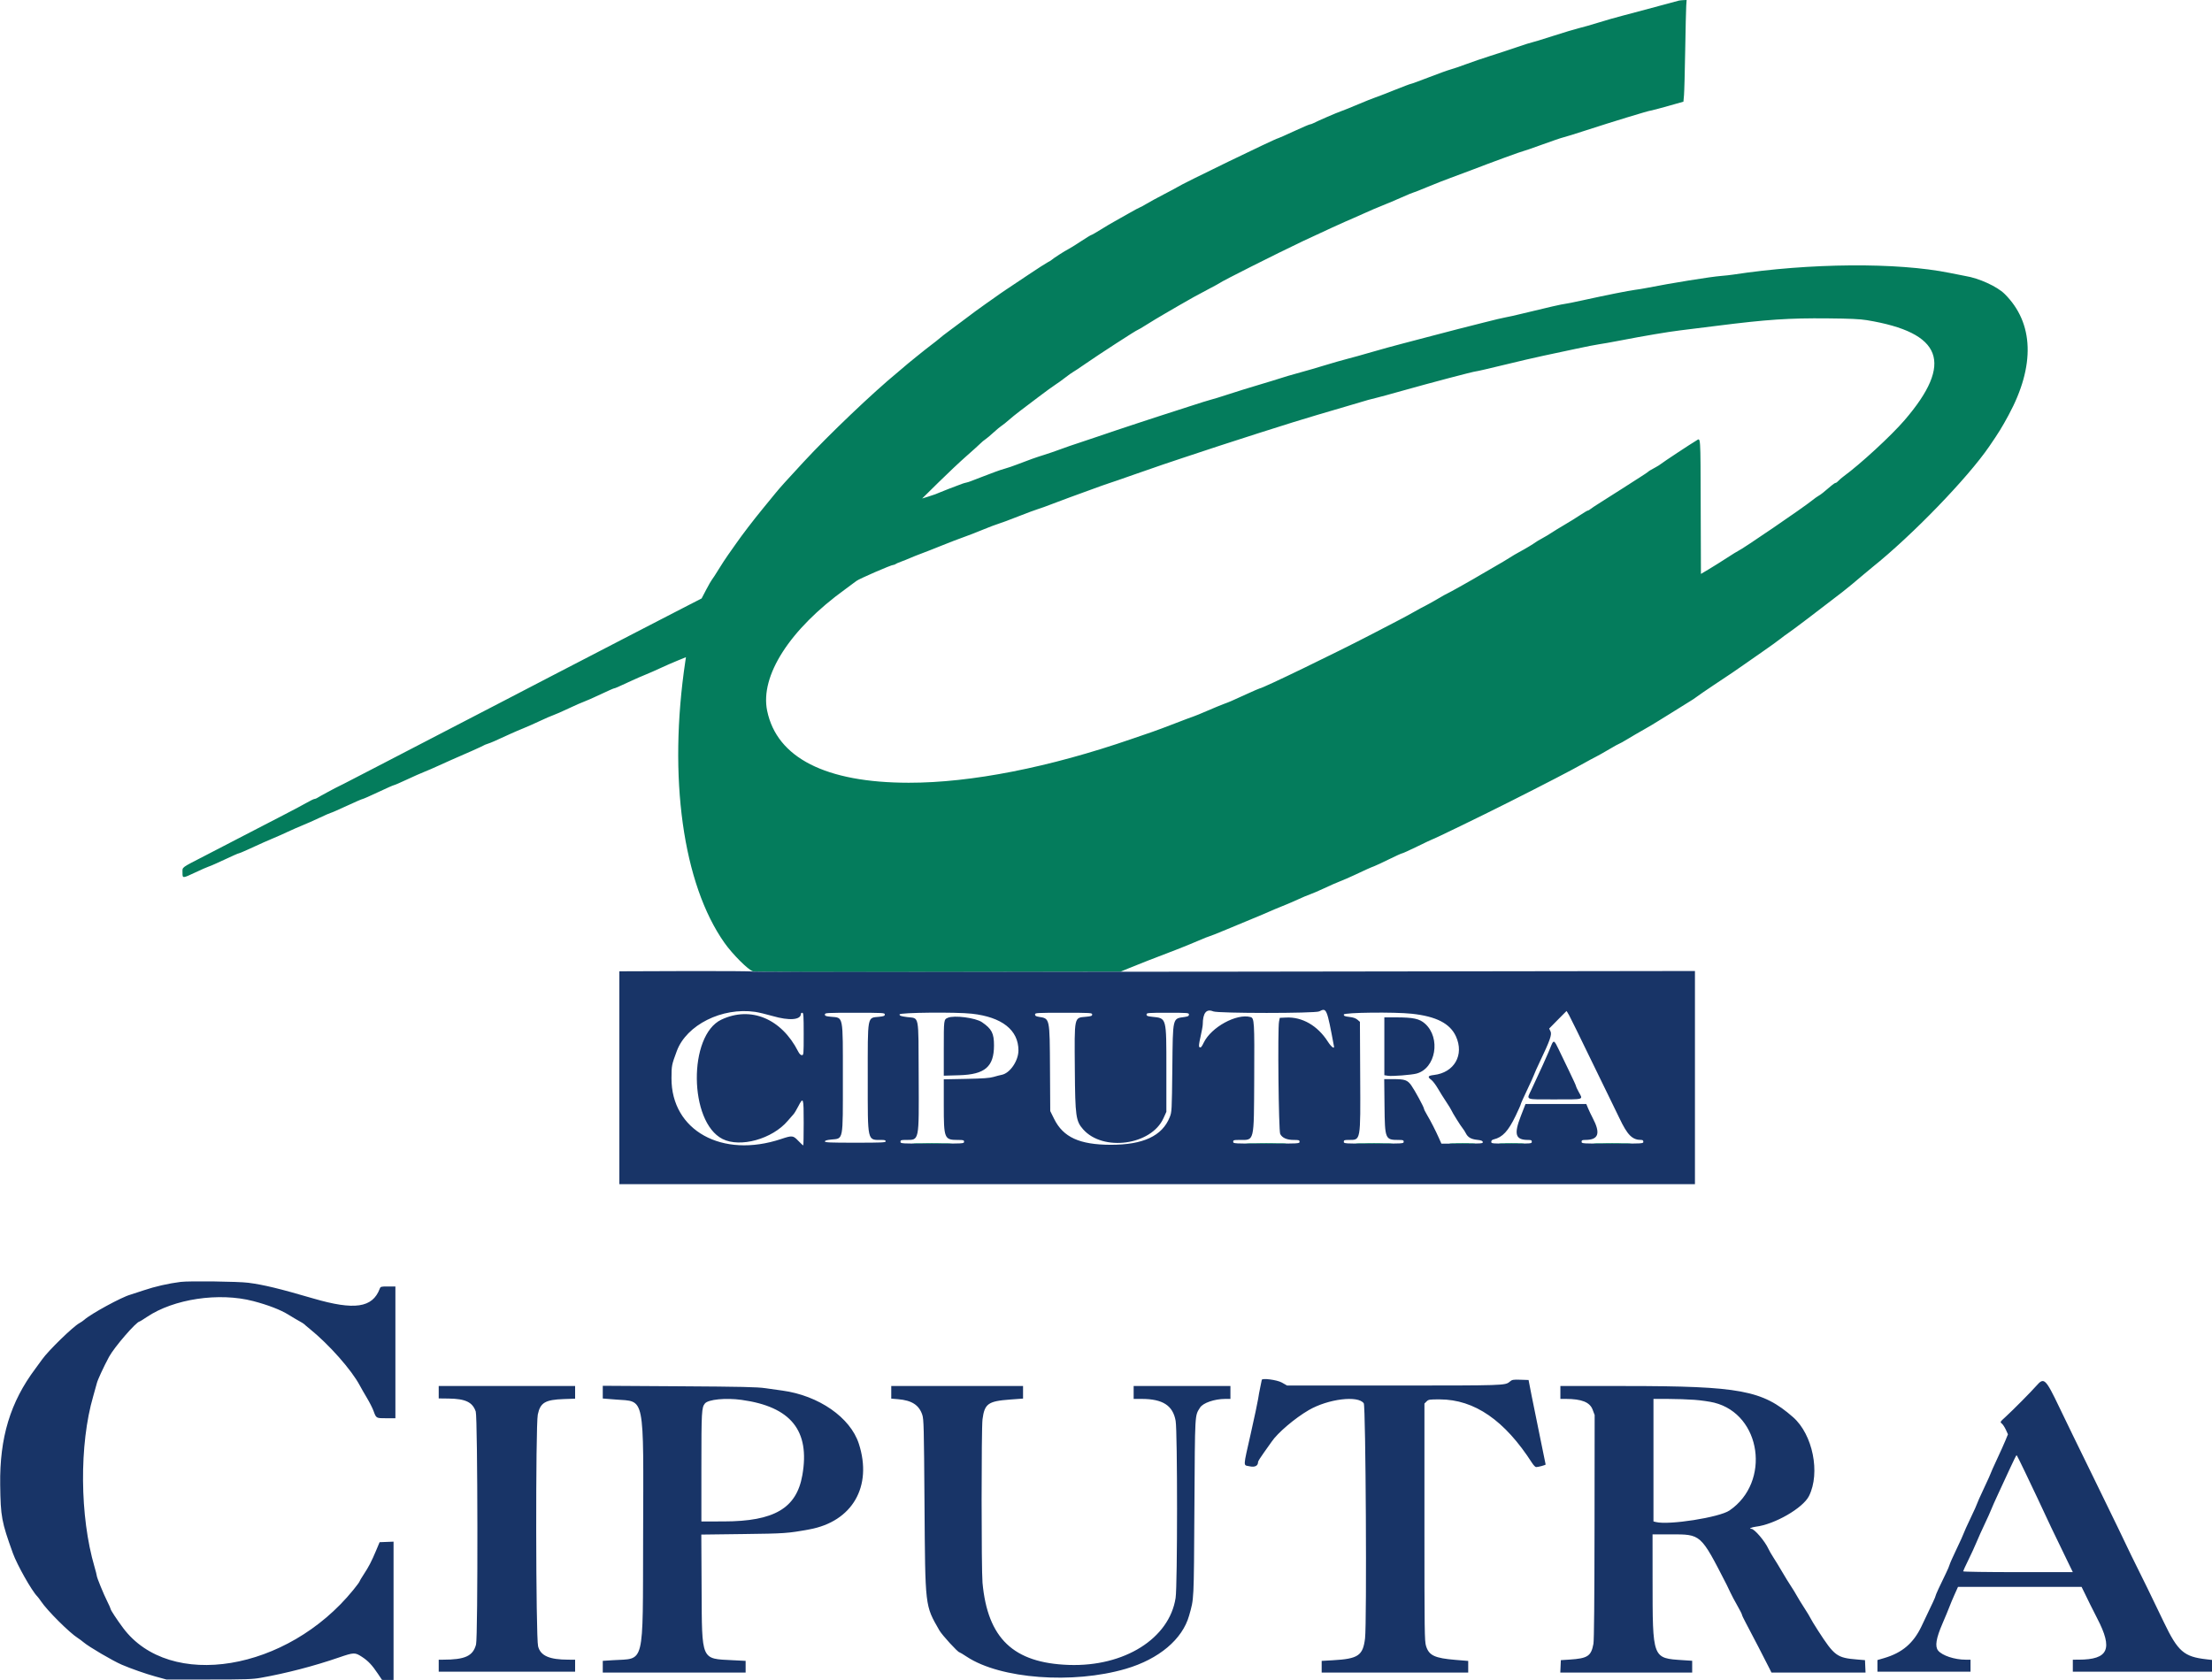 <svg id="svg" version="1.1" xmlns="http://www.w3.org/2000/svg" xmlns:xlink="http://www.w3.org/1999/xlink" width="400" height="303.906" viewBox="0, 0, 400,303.906"><g id="svgg"><path id="path0" d="M303.583 0.113 C 303.400 0.155,301.450 0.679,299.250 1.279 C 297.050 1.879,294.407 2.585,293.377 2.847 C 292.347 3.109,290.414 3.662,289.080 4.076 C 287.747 4.490,286.153 4.945,285.537 5.087 C 284.921 5.229,282.797 5.868,280.818 6.506 C 278.839 7.144,277.131 7.667,277.022 7.667 C 276.914 7.667,275.721 8.045,274.371 8.508 C 273.021 8.971,270.847 9.685,269.541 10.096 C 268.234 10.507,266.266 11.179,265.168 11.589 C 264.071 12.000,262.777 12.441,262.295 12.570 C 261.812 12.699,260.044 13.336,258.367 13.986 C 256.690 14.635,255.235 15.167,255.133 15.167 C 255.031 15.167,253.666 15.682,252.099 16.312 C 250.532 16.942,248.950 17.553,248.583 17.670 C 248.217 17.787,246.867 18.328,245.583 18.873 C 244.300 19.417,242.912 19.976,242.500 20.115 C 241.749 20.368,238.322 21.852,237.513 22.273 C 237.277 22.397,236.987 22.498,236.870 22.499 C 236.753 22.500,235.442 23.063,233.956 23.750 C 232.471 24.438,231.200 25.000,231.133 25.000 C 230.767 25.000,213.563 33.343,212.917 33.834 C 212.825 33.904,211.737 34.486,210.500 35.128 C 209.262 35.769,207.804 36.566,207.260 36.897 C 206.715 37.229,206.213 37.500,206.143 37.500 C 206.073 37.500,205.131 38.008,204.050 38.628 C 202.968 39.249,201.746 39.939,201.333 40.162 C 200.921 40.384,199.885 41.001,199.032 41.533 C 198.178 42.065,197.417 42.500,197.339 42.500 C 197.262 42.500,196.385 43.036,195.391 43.692 C 194.397 44.347,193.396 44.968,193.167 45.071 C 192.696 45.282,190.295 46.832,190.167 47.006 C 190.121 47.069,189.821 47.252,189.500 47.414 C 189.179 47.575,187.567 48.612,185.917 49.719 C 184.267 50.825,182.467 52.028,181.917 52.390 C 181.367 52.753,180.390 53.433,179.747 53.900 C 179.103 54.368,178.452 54.825,178.300 54.917 C 177.966 55.118,175.061 57.259,173.552 58.417 C 172.955 58.875,172.117 59.499,171.691 59.803 C 171.265 60.108,170.767 60.483,170.583 60.637 C 169.735 61.351,168.668 62.201,168.194 62.542 C 167.621 62.955,163.633 66.177,163.500 66.335 C 163.454 66.390,162.929 66.835,162.333 67.325 C 157.884 70.981,149.911 78.580,145.326 83.534 C 142.081 87.041,141.110 88.118,140.261 89.156 C 139.888 89.612,138.829 90.907,137.907 92.034 C 136.122 94.216,134.202 96.727,133.041 98.397 C 132.652 98.958,132.019 99.855,131.636 100.391 C 131.253 100.926,130.495 102.089,129.952 102.974 C 129.409 103.859,128.864 104.698,128.740 104.838 C 128.616 104.979,128.146 105.800,127.695 106.663 L 126.875 108.232 124.729 109.333 C 123.549 109.938,121.196 111.152,119.500 112.030 C 117.804 112.908,115.324 114.190,113.989 114.879 C 110.730 116.562,107.033 118.478,104.500 119.796 C 103.354 120.393,101.442 121.383,100.250 121.997 C 99.058 122.612,97.033 123.664,95.750 124.336 C 94.467 125.008,92.442 126.061,91.250 126.676 C 90.058 127.291,85.221 129.800,80.500 132.251 C 75.779 134.703,71.017 137.174,69.917 137.743 C 68.817 138.312,66.829 139.341,65.500 140.030 C 61.726 141.985,61.598 142.051,61.333 142.167 C 60.860 142.376,57.749 144.052,57.421 144.276 C 57.240 144.399,56.991 144.500,56.867 144.500 C 56.743 144.500,56.141 144.789,55.529 145.142 C 54.917 145.495,52.992 146.519,51.250 147.416 C 49.508 148.313,47.146 149.536,46.000 150.132 C 43.576 151.394,40.823 152.820,37.083 154.751 C 32.642 157.044,33.003 156.775,33.001 157.792 C 33.000 158.889,32.977 158.890,35.351 157.773 C 36.395 157.281,37.438 156.822,37.667 156.752 C 37.896 156.683,38.533 156.417,39.083 156.163 C 42.499 154.584,43.060 154.333,43.186 154.333 C 43.263 154.333,43.909 154.065,44.621 153.738 C 47.027 152.632,48.746 151.866,49.583 151.528 C 50.042 151.344,51.132 150.858,52.007 150.449 C 52.882 150.040,54.119 149.497,54.757 149.244 C 55.395 148.990,56.766 148.381,57.805 147.891 C 58.844 147.401,59.763 147.000,59.848 147.000 C 59.934 147.000,61.217 146.438,62.700 145.750 C 64.182 145.063,65.478 144.500,65.578 144.500 C 65.679 144.500,66.953 143.938,68.411 143.250 C 69.869 142.562,71.141 142.000,71.239 142.000 C 71.337 141.999,72.392 141.543,73.583 140.985 C 74.775 140.427,76.200 139.796,76.750 139.583 C 77.300 139.370,78.387 138.899,79.167 138.537 C 79.946 138.175,81.033 137.686,81.583 137.450 C 84.084 136.379,87.265 134.953,87.417 134.838 C 87.508 134.767,87.877 134.615,88.236 134.500 C 88.839 134.305,89.330 134.090,92.333 132.708 C 92.929 132.434,93.979 131.984,94.667 131.707 C 95.354 131.431,96.704 130.832,97.667 130.377 C 98.629 129.923,99.704 129.456,100.056 129.341 C 100.407 129.226,101.645 128.682,102.806 128.133 C 103.967 127.584,105.235 127.027,105.623 126.895 C 106.011 126.763,107.352 126.170,108.602 125.577 C 109.852 124.985,110.945 124.500,111.030 124.500 C 111.189 124.500,111.711 124.272,114.167 123.131 C 114.946 122.769,116.108 122.262,116.750 122.005 C 117.392 121.747,118.592 121.220,119.417 120.833 C 120.242 120.446,121.620 119.843,122.479 119.493 L 124.041 118.857 123.936 119.554 C 120.790 140.561,123.475 159.876,131.027 170.548 C 132.473 172.592,135.317 175.431,136.167 175.679 C 136.557 175.793,147.647 175.832,169.667 175.799 L 202.583 175.750 204.250 175.063 C 205.981 174.349,208.920 173.201,212.500 171.841 C 213.646 171.405,215.474 170.663,216.563 170.191 C 217.651 169.719,218.615 169.333,218.704 169.333 C 218.794 169.333,220.191 168.777,221.808 168.097 C 223.426 167.417,225.612 166.509,226.667 166.079 C 227.721 165.650,228.958 165.126,229.417 164.915 C 229.875 164.704,231.000 164.233,231.917 163.867 C 232.833 163.502,234.159 162.933,234.862 162.604 C 235.566 162.274,236.496 161.884,236.930 161.737 C 237.364 161.589,238.514 161.094,239.485 160.635 C 240.456 160.176,241.734 159.616,242.324 159.390 C 242.915 159.163,244.040 158.676,244.824 158.306 C 247.021 157.270,247.865 156.892,248.500 156.658 C 248.821 156.539,250.044 155.968,251.218 155.388 C 252.393 154.808,253.443 154.333,253.552 154.332 C 253.661 154.331,254.900 153.769,256.306 153.082 C 257.712 152.395,258.897 151.833,258.939 151.833 C 259.127 151.833,267.873 147.587,272.750 145.129 C 279.631 141.660,284.107 139.339,286.333 138.084 C 287.112 137.645,288.103 137.110,288.535 136.896 C 288.966 136.681,290.080 136.055,291.009 135.503 C 291.938 134.951,292.753 134.500,292.821 134.500 C 292.889 134.500,293.576 134.116,294.347 133.646 C 295.119 133.177,296.425 132.415,297.250 131.954 C 298.075 131.492,299.237 130.801,299.833 130.419 C 300.429 130.036,301.404 129.433,302.000 129.079 C 302.596 128.725,303.488 128.169,303.983 127.843 C 304.477 127.517,305.190 127.073,305.566 126.857 C 305.942 126.641,306.512 126.260,306.833 126.011 C 307.154 125.762,308.533 124.814,309.898 123.904 C 311.263 122.994,312.772 121.987,313.252 121.667 C 313.733 121.346,314.679 120.691,315.354 120.211 C 316.030 119.732,317.589 118.644,318.817 117.795 C 320.046 116.945,321.436 115.944,321.906 115.569 C 322.376 115.195,322.984 114.746,323.256 114.571 C 323.922 114.143,329.058 110.254,333.167 107.068 C 334.048 106.384,335.656 105.056,336.881 104.000 C 337.360 103.587,338.126 102.950,338.584 102.584 C 345.751 96.850,355.783 86.483,359.712 80.750 C 361.433 78.240,361.993 77.333,363.211 75.083 C 368.055 66.141,367.801 58.404,362.493 53.150 C 361.142 51.812,357.847 50.309,355.417 49.920 C 355.233 49.891,353.958 49.639,352.583 49.360 C 343.093 47.433,327.254 47.556,313.417 49.663 C 312.867 49.747,311.892 49.855,311.250 49.903 C 309.363 50.046,302.181 51.203,297.750 52.079 C 297.108 52.206,296.171 52.359,295.667 52.420 C 294.595 52.549,290.502 53.367,286.250 54.301 C 284.600 54.663,283.137 54.958,283.000 54.956 C 282.712 54.952,279.439 55.697,275.583 56.646 C 274.117 57.007,272.617 57.345,272.250 57.397 C 271.883 57.450,270.158 57.859,268.417 58.307 C 266.675 58.755,264.575 59.287,263.750 59.489 C 262.925 59.691,260.825 60.239,259.083 60.706 C 257.342 61.173,254.829 61.833,253.500 62.172 C 252.171 62.511,249.733 63.183,248.083 63.664 C 246.433 64.146,244.408 64.709,243.583 64.917 C 242.758 65.125,240.921 65.651,239.500 66.087 C 238.079 66.523,236.279 67.047,235.500 67.252 C 234.019 67.641,231.728 68.322,230.167 68.838 C 229.662 69.004,228.313 69.412,227.167 69.745 C 226.021 70.077,223.808 70.766,222.250 71.275 C 220.692 71.785,219.229 72.236,219.000 72.277 C 218.771 72.319,216.896 72.904,214.833 73.578 C 212.771 74.251,210.371 75.026,209.500 75.299 C 208.629 75.573,206.904 76.138,205.667 76.555 C 204.429 76.972,202.742 77.532,201.917 77.799 C 201.092 78.067,199.554 78.587,198.500 78.956 C 197.446 79.324,195.871 79.853,195.000 80.130 C 194.129 80.407,192.667 80.914,191.750 81.256 C 190.833 81.598,189.521 82.049,188.833 82.259 C 187.467 82.676,185.975 83.206,183.917 84.006 C 183.183 84.291,182.208 84.624,181.750 84.746 C 181.292 84.867,180.429 85.156,179.833 85.386 C 179.237 85.617,178.150 86.031,177.417 86.305 C 176.683 86.580,175.858 86.898,175.583 87.011 C 175.308 87.125,174.933 87.244,174.750 87.277 C 174.567 87.310,174.229 87.405,174.000 87.490 C 172.617 88.000,170.367 88.869,170.083 89.003 C 169.553 89.253,168.826 89.516,167.750 89.850 L 166.750 90.159 169.750 87.204 C 171.400 85.578,173.649 83.461,174.748 82.499 C 175.846 81.537,176.971 80.521,177.248 80.242 C 177.524 79.962,177.938 79.615,178.167 79.470 C 178.396 79.325,179.064 78.766,179.651 78.228 C 180.238 77.690,180.913 77.129,181.151 76.981 C 181.389 76.833,181.953 76.383,182.406 75.981 C 182.858 75.579,183.758 74.849,184.406 74.359 C 185.053 73.869,186.588 72.707,187.816 71.776 C 189.043 70.845,190.400 69.858,190.831 69.583 C 191.262 69.308,192.077 68.723,192.641 68.281 C 193.206 67.840,193.838 67.390,194.045 67.281 C 194.253 67.173,195.209 66.536,196.170 65.867 C 198.621 64.159,205.553 59.667,205.735 59.667 C 205.796 59.667,206.536 59.229,207.381 58.695 C 208.226 58.160,209.667 57.292,210.583 56.765 C 211.500 56.238,212.662 55.561,213.167 55.261 C 214.572 54.425,217.079 53.041,218.822 52.138 C 219.687 51.690,220.474 51.258,220.572 51.178 C 220.992 50.833,230.806 45.894,235.583 43.623 C 238.556 42.210,243.637 39.893,244.917 39.368 C 245.375 39.180,246.313 38.763,247.000 38.442 C 247.688 38.121,249.000 37.561,249.917 37.198 C 250.833 36.835,252.442 36.155,253.492 35.686 C 254.541 35.217,255.466 34.833,255.546 34.833 C 255.626 34.833,256.792 34.374,258.138 33.812 C 259.483 33.250,261.371 32.509,262.333 32.164 C 263.296 31.819,265.058 31.160,266.250 30.699 C 269.656 29.383,275.255 27.333,275.447 27.333 C 275.543 27.333,277.075 26.804,278.852 26.156 C 280.629 25.508,282.355 24.920,282.688 24.849 C 283.020 24.777,284.933 24.183,286.938 23.529 C 291.351 22.088,298.187 20.001,298.514 19.996 C 298.644 19.994,300.025 19.632,301.583 19.191 L 304.417 18.389 304.520 17.236 C 304.577 16.602,304.676 12.933,304.739 9.083 C 304.802 5.233,304.885 1.615,304.924 1.042 L 304.995 0.000 304.456 0.019 C 304.159 0.030,303.767 0.072,303.583 0.113 M337.583 57.904 C 351.261 60.151,353.323 65.626,344.398 76.000 C 341.982 78.809,336.437 83.919,333.367 86.166 C 333.028 86.415,332.607 86.779,332.433 86.976 C 332.258 87.172,332.033 87.335,331.933 87.336 C 331.832 87.337,331.511 87.544,331.220 87.794 C 329.741 89.065,329.271 89.438,328.856 89.669 C 328.606 89.808,328.068 90.193,327.660 90.526 C 326.127 91.775,314.990 99.382,314.333 99.629 C 314.196 99.681,313.258 100.260,312.250 100.917 C 311.242 101.573,309.779 102.490,309.000 102.954 L 307.583 103.798 307.542 91.774 C 307.495 78.223,307.563 79.212,306.714 79.702 C 305.877 80.185,300.652 83.635,300.333 83.915 C 300.196 84.036,299.783 84.296,299.417 84.493 C 298.529 84.969,298.101 85.229,298.000 85.351 C 297.954 85.407,297.317 85.833,296.583 86.299 C 295.850 86.765,294.387 87.702,293.333 88.382 C 292.279 89.061,290.592 90.133,289.583 90.764 C 288.575 91.394,287.651 92.006,287.530 92.122 C 287.409 92.238,287.234 92.333,287.142 92.333 C 287.050 92.333,286.437 92.694,285.779 93.134 C 285.121 93.575,283.833 94.374,282.917 94.910 C 282.000 95.446,280.939 96.096,280.559 96.355 C 280.179 96.614,279.429 97.063,278.892 97.353 C 278.356 97.643,277.804 97.970,277.667 98.079 C 277.305 98.366,275.725 99.314,274.708 99.852 C 274.227 100.107,273.440 100.572,272.958 100.886 C 272.477 101.199,271.258 101.924,270.250 102.497 C 269.242 103.070,268.117 103.723,267.750 103.949 C 266.665 104.616,261.831 107.333,261.728 107.333 C 261.676 107.333,260.910 107.761,260.025 108.283 C 259.140 108.805,258.117 109.377,257.750 109.555 C 257.383 109.733,256.483 110.219,255.750 110.637 C 255.017 111.054,253.817 111.707,253.083 112.086 C 252.350 112.466,250.100 113.636,248.083 114.686 C 241.678 118.022,228.274 124.509,227.800 124.502 C 227.736 124.501,226.686 124.956,225.467 125.514 C 222.466 126.886,222.380 126.923,221.333 127.306 C 220.829 127.490,219.475 128.050,218.324 128.549 C 217.174 129.048,216.049 129.510,215.824 129.575 C 215.600 129.640,214.104 130.202,212.500 130.824 C 210.896 131.446,209.021 132.146,208.333 132.379 C 207.646 132.612,205.996 133.178,204.667 133.637 C 189.742 138.796,175.605 141.575,164.333 141.565 C 149.325 141.553,140.491 137.064,138.727 128.552 C 137.416 122.226,142.813 113.819,152.833 106.579 C 153.704 105.949,154.617 105.272,154.862 105.072 C 155.320 104.700,161.145 102.167,161.544 102.167 C 161.666 102.167,161.838 102.104,161.925 102.028 C 162.012 101.951,162.458 101.754,162.917 101.589 C 163.375 101.424,164.125 101.123,164.583 100.921 C 165.042 100.718,165.979 100.345,166.667 100.092 C 167.354 99.839,169.011 99.188,170.347 98.646 C 171.684 98.105,173.430 97.434,174.226 97.156 C 175.022 96.879,176.591 96.271,177.712 95.805 C 178.833 95.340,180.088 94.864,180.500 94.746 C 180.912 94.629,182.525 94.030,184.083 93.415 C 185.642 92.800,187.254 92.199,187.667 92.081 C 188.079 91.963,189.317 91.516,190.417 91.088 C 191.517 90.659,192.867 90.153,193.417 89.963 C 193.967 89.772,195.617 89.171,197.083 88.628 C 198.550 88.084,200.125 87.523,200.583 87.382 C 201.042 87.241,202.954 86.581,204.833 85.914 C 206.713 85.247,209.150 84.401,210.250 84.034 C 211.350 83.666,213.037 83.101,214.000 82.777 C 221.798 80.158,234.189 76.198,238.250 75.026 C 238.892 74.841,241.104 74.191,243.167 73.581 C 245.229 72.971,247.142 72.407,247.417 72.326 C 247.692 72.246,248.367 72.074,248.917 71.945 C 249.467 71.815,251.529 71.253,253.500 70.695 C 258.457 69.294,266.522 67.167,266.877 67.167 C 267.039 67.167,269.289 66.649,271.877 66.016 C 274.466 65.383,277.708 64.630,279.083 64.341 C 280.458 64.053,283.083 63.493,284.917 63.097 C 286.750 62.702,288.662 62.325,289.167 62.261 C 289.671 62.197,291.396 61.891,293.000 61.580 C 297.339 60.741,301.666 60.010,303.830 59.752 C 304.886 59.626,307.850 59.257,310.417 58.932 C 319.559 57.777,323.440 57.515,330.500 57.581 C 334.536 57.618,336.341 57.700,337.583 57.904 " stroke="none" fill="#047c5c" fill-rule="evenodd"></path><path id="path1" d="M123.875 175.626 L 112.000 175.669 112.000 194.918 L 112.000 214.167 209.250 214.167 L 306.500 214.167 306.500 194.890 L 306.500 175.613 221.532 175.731 C 174.799 175.796,136.380 175.789,136.157 175.716 C 135.933 175.643,130.406 175.603,123.875 175.626 M219.391 182.917 C 220.284 183.290,237.845 183.289,238.561 182.916 C 239.887 182.224,239.933 182.331,241.223 189.229 C 241.329 189.798,240.724 189.333,240.109 188.373 C 238.264 185.496,235.492 183.894,232.590 184.029 L 231.430 184.083 231.291 184.750 C 231.024 186.020,231.215 204.513,231.500 205.083 C 231.854 205.791,232.706 206.166,233.958 206.166 C 234.889 206.167,235.000 206.202,235.000 206.500 C 235.000 206.827,234.889 206.833,229.000 206.833 C 223.111 206.833,223.000 206.827,223.000 206.500 C 223.000 206.202,223.111 206.167,224.058 206.167 C 226.893 206.167,226.739 206.792,226.802 195.000 C 226.856 184.692,226.822 184.125,226.124 183.938 C 223.603 183.262,219.030 185.768,217.675 188.567 C 217.262 189.418,217.151 189.530,216.882 189.364 C 216.751 189.282,216.813 188.740,217.095 187.500 C 217.314 186.537,217.495 185.540,217.496 185.284 C 217.512 183.189,218.146 182.397,219.391 182.917 M136.553 183.004 C 137.177 183.094,138.590 183.431,139.693 183.751 C 142.748 184.639,144.833 184.472,144.833 183.341 C 144.833 183.245,144.946 183.167,145.083 183.167 C 145.298 183.167,145.333 183.704,145.333 187.000 C 145.333 190.709,145.323 190.833,145.003 190.833 C 144.785 190.833,144.555 190.602,144.323 190.146 C 141.294 184.208,135.732 181.910,130.445 184.410 C 124.424 187.259,124.570 202.903,130.647 205.989 C 133.852 207.616,139.667 206.000,142.454 202.706 C 142.892 202.189,143.364 201.648,143.504 201.504 C 143.644 201.360,144.019 200.738,144.337 200.122 C 145.279 198.300,145.333 198.461,145.333 203.083 C 145.333 205.329,145.296 207.167,145.251 207.167 C 145.205 207.167,144.806 206.792,144.365 206.333 C 143.407 205.340,143.270 205.326,141.249 206.000 C 130.576 209.561,121.386 204.462,121.426 195.000 C 121.436 192.692,121.453 192.606,122.387 190.088 C 124.142 185.357,130.576 182.140,136.553 183.004 M283.750 183.625 C 283.994 184.060,285.735 187.604,287.617 191.500 C 289.500 195.396,291.181 198.846,291.354 199.167 C 291.526 199.487,292.189 200.851,292.827 202.196 C 294.305 205.314,295.161 206.167,296.811 206.167 C 297.056 206.167,297.167 206.271,297.167 206.500 C 297.167 206.827,297.056 206.833,291.583 206.833 C 286.111 206.833,286.000 206.827,286.000 206.500 C 286.000 206.220,286.112 206.166,286.708 206.163 C 289.084 206.151,289.470 204.968,288.007 202.189 C 287.735 201.672,287.364 200.894,287.182 200.458 L 286.852 199.667 281.357 199.667 L 275.861 199.667 275.014 201.846 C 273.723 205.167,274.030 206.167,276.344 206.167 C 276.889 206.167,277.000 206.223,277.000 206.500 C 277.000 206.823,276.889 206.833,273.333 206.833 C 269.790 206.833,269.667 206.822,269.667 206.503 C 269.667 206.281,269.816 206.137,270.125 206.063 C 271.709 205.682,272.751 204.559,274.077 201.799 C 274.585 200.744,275.000 199.804,275.000 199.711 C 275.000 199.617,275.515 198.463,276.145 197.145 C 276.775 195.828,277.347 194.563,277.418 194.333 C 277.488 194.104,277.958 193.054,278.461 192.000 C 280.286 188.180,280.662 187.110,280.383 186.532 L 280.137 186.025 281.694 184.442 C 282.550 183.572,283.262 182.854,283.277 182.846 C 283.292 182.839,283.505 183.190,283.750 183.625 M160.000 183.476 C 160.000 183.733,159.824 183.804,158.970 183.894 C 156.791 184.121,156.917 183.438,156.917 195.083 C 156.917 206.697,156.794 206.162,159.458 206.166 C 159.976 206.166,160.167 206.234,160.167 206.417 C 160.167 206.634,159.444 206.667,154.667 206.667 C 150.137 206.667,149.167 206.627,149.167 206.440 C 149.167 206.282,149.506 206.178,150.274 206.099 C 152.555 205.866,152.417 206.580,152.417 195.000 C 152.417 183.424,152.549 184.101,150.246 183.886 C 149.342 183.802,149.167 183.735,149.167 183.476 C 149.167 183.181,149.418 183.167,154.583 183.167 C 159.750 183.167,160.000 183.181,160.000 183.476 M175.750 183.337 C 181.190 183.945,184.167 186.290,184.167 189.969 C 184.167 191.865,182.628 194.108,181.133 194.392 C 180.831 194.449,180.171 194.619,179.667 194.769 C 178.969 194.977,177.782 195.062,174.708 195.123 L 170.667 195.204 170.667 199.925 C 170.667 205.938,170.759 206.165,173.208 206.166 C 174.222 206.167,174.333 206.200,174.333 206.500 C 174.333 206.827,174.222 206.833,168.583 206.833 C 162.944 206.833,162.833 206.827,162.833 206.500 C 162.833 206.206,162.945 206.166,163.792 206.164 C 166.269 206.158,166.179 206.598,166.127 194.713 C 166.076 183.158,166.289 184.247,164.015 183.942 C 162.899 183.793,162.667 183.710,162.667 183.464 C 162.667 183.115,172.876 183.016,175.750 183.337 M197.500 183.476 C 197.500 183.736,197.323 183.802,196.394 183.888 C 194.200 184.093,194.290 183.666,194.364 193.500 C 194.427 201.871,194.549 202.752,195.859 204.240 C 199.450 208.320,208.169 207.125,210.386 202.250 L 210.917 201.083 210.917 193.333 C 210.917 183.919,210.984 184.167,208.338 183.891 C 207.508 183.804,207.333 183.732,207.333 183.476 C 207.333 183.184,207.542 183.167,211.167 183.167 C 214.849 183.167,215.000 183.179,215.000 183.490 C 215.000 183.748,214.841 183.836,214.208 183.928 C 212.003 184.249,212.099 183.846,211.995 193.167 C 211.908 200.962,211.901 201.098,211.519 202.057 C 210.170 205.444,206.711 207.058,200.833 207.043 C 195.218 207.029,192.263 205.677,190.626 202.373 L 189.917 200.942 189.872 193.346 C 189.818 184.031,189.858 184.221,187.851 183.900 C 187.332 183.817,187.167 183.715,187.167 183.479 C 187.167 183.180,187.395 183.167,192.333 183.167 C 197.255 183.167,197.500 183.181,197.500 183.476 M255.298 183.342 C 259.718 183.819,262.209 185.097,263.279 187.433 C 264.815 190.789,262.990 193.989,259.292 194.421 C 258.204 194.548,258.092 194.759,258.826 195.301 C 259.096 195.501,259.634 196.209,260.020 196.874 C 260.406 197.539,261.087 198.627,261.533 199.292 C 261.979 199.957,262.394 200.632,262.454 200.792 C 262.602 201.183,264.152 203.664,264.510 204.083 C 264.666 204.267,264.917 204.660,265.067 204.957 C 265.443 205.700,266.010 206.027,267.128 206.148 C 267.851 206.225,268.093 206.320,268.135 206.542 C 268.187 206.812,267.922 206.833,264.420 206.833 L 260.648 206.833 260.224 205.875 C 259.619 204.508,258.713 202.735,258.061 201.645 C 257.752 201.129,257.500 200.624,257.500 200.524 C 257.500 200.247,255.839 197.187,255.211 196.306 C 254.514 195.330,254.049 195.167,251.964 195.167 L 250.311 195.167 250.364 200.042 C 250.429 206.028,250.486 206.167,252.911 206.167 C 253.722 206.167,253.833 206.207,253.833 206.500 C 253.833 206.826,253.722 206.833,248.417 206.833 C 243.111 206.833,243.000 206.826,243.000 206.500 C 243.000 206.209,243.112 206.166,243.875 206.164 C 246.094 206.158,246.023 206.554,245.965 194.620 L 245.917 184.804 245.470 184.420 C 245.163 184.156,244.705 183.998,244.011 183.918 C 243.170 183.820,243.000 183.747,243.000 183.484 C 243.000 183.111,252.181 183.005,255.298 183.342 M171.400 184.071 C 170.664 184.392,170.667 184.369,170.667 189.703 L 170.667 194.546 173.458 194.465 C 178.108 194.330,179.736 192.938,179.746 189.090 C 179.751 186.877,179.341 186.081,177.566 184.866 C 176.409 184.074,172.539 183.575,171.400 184.071 M250.333 189.229 L 250.333 194.457 251.001 194.564 C 251.728 194.680,255.238 194.408,256.147 194.165 C 259.636 193.233,260.582 187.736,257.699 185.144 C 256.696 184.242,255.577 184.000,252.414 184.000 L 250.333 184.000 250.333 189.229 M280.566 188.958 C 280.417 189.302,280.162 189.921,280.000 190.333 C 279.739 190.998,278.635 193.416,276.900 197.128 C 276.027 198.993,275.627 198.833,281.167 198.833 C 286.591 198.833,286.276 198.929,285.497 197.515 C 285.224 197.019,285.000 196.539,285.000 196.449 C 285.000 196.358,284.449 195.151,283.776 193.767 C 283.104 192.383,282.242 190.594,281.861 189.792 C 281.084 188.155,280.952 188.070,280.566 188.958 M32.667 231.842 C 30.481 232.114,27.989 232.682,26.006 233.358 C 24.949 233.720,23.858 234.076,23.583 234.150 C 22.017 234.573,16.449 237.606,15.228 238.702 C 15.033 238.877,14.639 239.147,14.352 239.302 C 13.212 239.917,8.737 244.273,7.624 245.851 C 7.327 246.273,6.780 247.023,6.409 247.517 C 1.867 253.573,-0.078 259.984,0.035 268.526 C 0.112 274.321,0.275 275.203,2.333 280.917 C 3.092 283.023,5.745 287.721,6.735 288.711 C 6.870 288.846,7.175 289.248,7.413 289.604 C 8.537 291.284,12.572 295.308,14.083 296.255 C 14.358 296.428,14.827 296.776,15.125 297.029 C 16.084 297.845,20.380 300.365,22.000 301.063 C 23.671 301.783,26.357 302.725,28.110 303.207 L 30.083 303.750 37.750 303.750 C 44.486 303.750,45.629 303.712,47.167 303.440 C 51.752 302.628,56.772 301.322,61.302 299.763 C 63.991 298.838,64.189 298.832,65.432 299.638 C 66.563 300.372,67.273 301.122,68.333 302.704 L 69.083 303.823 70.125 303.828 L 71.167 303.833 71.167 291.326 L 71.167 278.819 69.905 278.868 L 68.644 278.917 68.015 280.417 C 67.183 282.399,66.693 283.344,65.768 284.750 C 65.346 285.392,65.001 285.976,65.000 286.047 C 65.000 286.119,64.500 286.794,63.888 287.547 C 51.953 302.248,30.712 305.753,22.254 294.417 C 21.136 292.918,20.000 291.188,20.000 290.984 C 20.000 290.897,19.738 290.305,19.418 289.670 C 18.736 288.315,17.502 285.299,17.497 284.975 C 17.495 284.851,17.313 284.136,17.093 283.386 C 14.411 274.249,14.313 261.232,16.861 252.500 C 17.142 251.537,17.435 250.485,17.512 250.162 C 17.655 249.560,18.741 247.212,19.709 245.410 C 20.654 243.652,24.677 239.000,25.252 239.000 C 25.305 239.000,25.889 238.636,26.549 238.191 C 31.418 234.912,39.586 233.691,45.801 235.314 C 48.456 236.007,50.734 236.886,52.152 237.766 C 52.848 238.197,53.754 238.734,54.167 238.959 C 54.579 239.183,54.954 239.417,55.000 239.478 C 55.046 239.538,55.496 239.922,56.000 240.329 C 59.521 243.177,63.569 247.755,65.068 250.583 C 65.311 251.042,65.892 252.054,66.359 252.833 C 66.827 253.612,67.360 254.662,67.543 255.167 C 68.037 256.521,68.000 256.500,69.854 256.500 L 71.500 256.500 71.500 244.583 L 71.500 232.667 70.163 232.667 C 68.883 232.667,68.818 232.685,68.664 233.090 C 67.355 236.533,64.093 237.009,56.667 234.841 C 50.478 233.035,47.733 232.370,44.917 231.998 C 43.122 231.761,34.230 231.647,32.667 231.842 M228.167 249.572 C 228.167 249.612,228.047 250.194,227.902 250.864 C 227.756 251.535,227.580 252.496,227.510 253.000 C 227.441 253.504,226.848 256.298,226.192 259.208 C 224.760 265.562,224.787 264.928,225.940 265.186 C 226.920 265.406,227.500 265.114,227.500 264.400 C 227.500 264.274,227.969 263.523,228.542 262.732 C 229.115 261.942,229.748 261.050,229.948 260.750 C 231.017 259.156,234.144 256.493,236.667 255.027 C 240.162 252.996,245.611 252.326,246.614 253.804 C 246.972 254.331,247.182 293.511,246.843 296.313 C 246.465 299.427,245.607 300.010,241.019 300.269 L 239.000 300.383 239.000 301.442 L 239.000 302.500 252.250 302.500 L 265.500 302.500 265.500 301.446 L 265.500 300.391 263.208 300.202 C 259.436 299.891,258.405 299.406,257.875 297.694 C 257.603 296.815,257.583 295.271,257.583 275.296 L 257.583 253.843 257.963 253.463 C 258.318 253.108,258.478 253.084,260.380 253.090 C 266.639 253.111,272.100 256.880,277.056 264.598 C 277.316 265.002,277.639 265.333,277.774 265.333 C 278.161 265.333,279.500 264.971,279.500 264.865 C 279.500 264.813,279.054 262.628,278.508 260.010 C 277.962 257.392,277.268 253.975,276.965 252.417 L 276.413 249.583 274.947 249.535 C 273.590 249.490,273.444 249.518,272.985 249.903 C 272.182 250.579,272.063 250.583,252.000 250.583 L 232.750 250.583 231.794 250.042 C 230.929 249.551,228.167 249.194,228.167 249.572 M368.259 250.609 C 367.342 251.662,363.991 255.044,362.698 256.222 C 361.655 257.173,361.650 257.183,361.996 257.465 C 362.188 257.622,362.515 258.122,362.724 258.576 L 363.102 259.403 362.656 260.493 C 362.411 261.093,361.713 262.646,361.105 263.945 C 360.497 265.244,360.000 266.358,360.000 266.420 C 360.000 266.483,359.438 267.729,358.750 269.188 C 358.063 270.648,357.500 271.909,357.500 271.991 C 357.500 272.073,356.985 273.214,356.356 274.528 C 355.727 275.842,355.156 277.104,355.088 277.333 C 355.020 277.563,354.446 278.827,353.814 280.144 C 353.181 281.461,352.614 282.734,352.554 282.973 C 352.494 283.212,352.204 283.897,351.909 284.495 C 350.840 286.664,350.000 288.497,350.000 288.659 C 350.000 288.807,349.601 289.669,347.449 294.167 C 346.002 297.192,343.970 298.918,340.736 299.870 L 339.500 300.233 339.500 301.283 L 339.500 302.333 347.917 302.333 L 356.333 302.333 356.333 301.250 L 356.333 300.167 355.447 300.167 C 353.449 300.167,351.185 299.412,350.467 298.507 C 349.873 297.757,350.107 296.310,351.251 293.658 C 351.783 292.425,352.357 291.042,352.526 290.583 C 352.695 290.125,353.111 289.131,353.451 288.375 L 354.069 287.000 365.243 287.001 L 376.417 287.001 376.928 288.042 C 377.210 288.615,377.676 289.571,377.965 290.167 C 378.254 290.762,378.822 291.887,379.228 292.667 C 382.136 298.254,381.289 300.149,375.875 300.164 L 374.833 300.167 374.833 301.250 L 374.833 302.333 387.417 302.333 L 400.000 302.333 400.000 301.272 L 400.000 300.210 398.985 300.095 C 394.931 299.636,393.832 298.680,391.309 293.417 C 389.045 288.694,387.213 284.933,386.356 283.250 C 385.935 282.425,385.477 281.494,385.337 281.181 C 384.984 280.391,381.584 273.373,378.790 267.667 C 375.425 260.796,373.661 257.170,372.382 254.500 C 369.898 249.314,369.618 249.050,368.259 250.609 M79.334 251.792 L 79.334 252.917 81.141 252.939 C 84.173 252.976,85.453 253.591,86.029 255.287 C 86.392 256.356,86.442 296.072,86.082 297.427 C 85.528 299.511,84.093 300.167,80.090 300.167 L 79.333 300.167 79.333 301.250 L 79.333 302.333 91.667 302.333 L 104.000 302.333 104.000 301.250 L 104.000 300.167 102.792 300.165 C 99.341 300.162,97.744 299.459,97.305 297.750 C 96.885 296.115,96.836 257.803,97.251 255.828 C 97.704 253.674,98.588 253.149,101.958 253.031 L 104.000 252.960 104.000 251.813 L 104.000 250.667 91.667 250.667 L 79.333 250.667 79.334 251.792 M109.000 251.780 L 109.000 252.930 111.334 253.115 C 116.698 253.538,116.372 251.897,116.296 278.083 C 116.227 301.694,116.674 299.879,110.827 300.258 L 109.000 300.376 109.000 301.438 L 109.000 302.500 121.917 302.500 L 134.833 302.500 134.833 301.440 L 134.833 300.380 132.489 300.261 C 126.725 299.969,126.942 300.466,126.872 287.395 L 126.819 277.540 134.368 277.445 C 141.962 277.350,142.422 277.318,146.333 276.607 C 154.131 275.190,157.806 268.843,155.306 261.109 C 153.771 256.359,148.049 252.386,141.458 251.494 C 140.794 251.404,139.425 251.211,138.417 251.066 C 136.905 250.848,134.164 250.787,122.792 250.716 L 109.000 250.630 109.000 251.780 M161.167 251.809 L 161.167 252.951 162.401 253.055 C 164.881 253.265,166.190 254.108,166.778 255.873 C 167.045 256.673,167.080 258.081,167.179 271.917 C 167.314 290.855,167.246 290.281,169.871 294.870 C 170.359 295.722,173.208 298.833,173.501 298.833 C 173.565 298.833,174.172 299.199,174.850 299.646 C 180.904 303.635,194.001 304.625,203.583 301.817 C 209.566 300.064,213.825 296.480,215.031 292.185 C 215.924 289.003,215.879 289.906,215.987 272.667 C 216.097 255.178,216.043 256.131,217.003 254.578 C 217.526 253.732,219.600 253.012,221.542 253.004 L 222.500 253.000 222.500 251.833 L 222.500 250.667 213.750 250.667 L 205.000 250.667 205.000 251.833 L 205.000 253.000 206.458 253.003 C 210.265 253.009,212.098 254.193,212.592 256.964 C 212.935 258.887,212.932 286.728,212.589 288.984 C 211.469 296.341,203.307 301.465,193.263 301.114 C 183.253 300.764,178.598 296.327,177.669 286.250 C 177.454 283.915,177.453 258.355,177.669 256.698 C 178.035 253.879,178.681 253.411,182.615 253.120 L 185.000 252.943 185.000 251.805 L 185.000 250.667 173.083 250.667 L 161.167 250.667 161.167 251.809 M282.167 251.833 L 282.167 253.000 283.125 253.001 C 286.014 253.005,287.490 253.593,287.996 254.941 L 288.363 255.917 288.341 276.134 C 288.326 289.434,288.259 296.675,288.144 297.298 C 287.733 299.519,287.102 299.936,283.833 300.148 L 282.250 300.250 282.201 301.375 L 282.151 302.500 294.076 302.500 L 306.000 302.500 306.000 301.432 L 306.000 300.364 304.375 300.257 C 298.761 299.886,298.848 300.116,298.838 285.625 L 298.833 277.500 302.054 277.500 C 307.644 277.500,307.482 277.355,312.222 286.583 C 312.363 286.858,312.668 287.496,312.900 288.000 C 313.132 288.504,313.699 289.574,314.161 290.377 C 314.622 291.180,315.000 291.923,315.000 292.027 C 315.000 292.131,315.329 292.824,315.730 293.566 C 316.446 294.890,319.425 300.642,320.033 301.875 L 320.341 302.500 328.845 302.500 L 337.349 302.500 337.299 301.375 L 337.250 300.250 335.854 300.134 C 332.166 299.829,331.735 299.511,328.750 294.890 C 328.108 293.896,327.501 292.896,327.400 292.667 C 327.299 292.438,326.801 291.612,326.293 290.833 C 325.785 290.054,325.165 289.042,324.913 288.583 C 324.662 288.125,324.180 287.337,323.843 286.833 C 323.505 286.329,322.790 285.167,322.255 284.250 C 321.719 283.333,321.010 282.171,320.678 281.667 C 320.347 281.162,319.945 280.464,319.786 280.115 C 319.152 278.726,317.252 276.500,316.700 276.500 C 316.142 276.500,316.746 276.204,317.481 276.117 C 320.897 275.712,326.040 272.749,327.128 270.558 C 329.207 266.375,327.805 259.433,324.253 256.313 C 318.697 251.436,314.640 250.680,293.958 250.672 L 282.167 250.667 282.167 251.833 M134.113 253.180 C 143.024 254.413,146.508 258.739,145.088 266.807 C 144.037 272.780,140.008 275.148,130.875 275.161 L 126.833 275.167 126.834 265.292 C 126.835 255.278,126.875 254.564,127.469 253.831 C 128.068 253.091,131.230 252.781,134.113 253.180 M306.400 253.167 C 307.582 253.253,309.195 253.485,309.983 253.682 C 318.527 255.811,320.259 268.060,312.741 273.184 C 310.912 274.431,301.795 275.862,299.443 275.272 L 299.000 275.160 299.000 264.080 L 299.000 253.000 301.625 253.005 C 303.069 253.008,305.217 253.080,306.400 253.167 M366.148 266.133 C 366.917 267.755,367.960 269.946,368.465 271.000 C 368.971 272.054,369.602 273.404,369.869 274.000 C 370.332 275.033,370.946 276.316,373.640 281.875 L 374.832 284.333 364.916 284.333 C 359.358 284.333,355.000 284.269,355.000 284.187 C 355.000 284.107,355.421 283.188,355.936 282.146 C 356.450 281.103,357.118 279.650,357.419 278.917 C 357.720 278.183,358.389 276.695,358.906 275.610 C 359.422 274.525,359.945 273.363,360.068 273.027 C 360.190 272.691,360.780 271.367,361.379 270.083 C 361.977 268.800,362.940 266.719,363.519 265.458 C 364.097 264.198,364.611 263.170,364.660 263.174 C 364.710 263.178,365.379 264.510,366.148 266.133 " stroke="none" fill="#183467" fill-rule="evenodd"></path><path id="path2" d="M165.614 206.791 C 167.190 206.819,169.815 206.819,171.448 206.791 C 173.081 206.764,171.792 206.742,168.583 206.742 C 165.375 206.742,164.039 206.764,165.614 206.791 M225.958 206.791 C 227.631 206.819,230.369 206.819,232.042 206.791 C 233.715 206.764,232.346 206.742,229.000 206.742 C 225.654 206.742,224.285 206.764,225.958 206.791 M245.719 206.791 C 247.260 206.819,249.735 206.819,251.219 206.791 C 252.703 206.764,251.442 206.741,248.417 206.741 C 245.392 206.741,244.178 206.764,245.719 206.791 M262.551 206.791 C 263.633 206.820,265.358 206.820,266.384 206.791 C 267.410 206.762,266.525 206.738,264.417 206.738 C 262.308 206.738,261.469 206.762,262.551 206.791 M271.458 206.791 C 272.490 206.820,274.177 206.820,275.208 206.791 C 276.240 206.762,275.396 206.738,273.333 206.738 C 271.271 206.738,270.427 206.762,271.458 206.791 M288.698 206.791 C 290.227 206.819,292.777 206.819,294.364 206.791 C 295.951 206.764,294.700 206.742,291.583 206.741 C 288.467 206.741,287.168 206.764,288.698 206.791 " stroke="none" fill="#108064" fill-rule="evenodd"></path><path id="path3" d="M165.614 206.791 C 167.190 206.819,169.815 206.819,171.448 206.791 C 173.081 206.764,171.792 206.742,168.583 206.742 C 165.375 206.742,164.039 206.764,165.614 206.791 M225.958 206.791 C 227.631 206.819,230.369 206.819,232.042 206.791 C 233.715 206.764,232.346 206.742,229.000 206.742 C 225.654 206.742,224.285 206.764,225.958 206.791 M245.719 206.791 C 247.260 206.819,249.735 206.819,251.219 206.791 C 252.703 206.764,251.442 206.741,248.417 206.741 C 245.392 206.741,244.178 206.764,245.719 206.791 M262.551 206.791 C 263.633 206.820,265.358 206.820,266.384 206.791 C 267.410 206.762,266.525 206.738,264.417 206.738 C 262.308 206.738,261.469 206.762,262.551 206.791 M271.458 206.791 C 272.490 206.820,274.177 206.820,275.208 206.791 C 276.240 206.762,275.396 206.738,273.333 206.738 C 271.271 206.738,270.427 206.762,271.458 206.791 M288.698 206.791 C 290.227 206.819,292.777 206.819,294.364 206.791 C 295.951 206.764,294.700 206.742,291.583 206.741 C 288.467 206.741,287.168 206.764,288.698 206.791 " stroke="none" fill="#108064" fill-rule="evenodd"></path><path id="path4" d="M165.614 206.791 C 167.190 206.819,169.815 206.819,171.448 206.791 C 173.081 206.764,171.792 206.742,168.583 206.742 C 165.375 206.742,164.039 206.764,165.614 206.791 M225.958 206.791 C 227.631 206.819,230.369 206.819,232.042 206.791 C 233.715 206.764,232.346 206.742,229.000 206.742 C 225.654 206.742,224.285 206.764,225.958 206.791 M245.719 206.791 C 247.260 206.819,249.735 206.819,251.219 206.791 C 252.703 206.764,251.442 206.741,248.417 206.741 C 245.392 206.741,244.178 206.764,245.719 206.791 M262.551 206.791 C 263.633 206.820,265.358 206.820,266.384 206.791 C 267.410 206.762,266.525 206.738,264.417 206.738 C 262.308 206.738,261.469 206.762,262.551 206.791 M271.458 206.791 C 272.490 206.820,274.177 206.820,275.208 206.791 C 276.240 206.762,275.396 206.738,273.333 206.738 C 271.271 206.738,270.427 206.762,271.458 206.791 M288.698 206.791 C 290.227 206.819,292.777 206.819,294.364 206.791 C 295.951 206.764,294.700 206.742,291.583 206.741 C 288.467 206.741,287.168 206.764,288.698 206.791 " stroke="none" fill="#108064" fill-rule="evenodd"></path></g></svg>